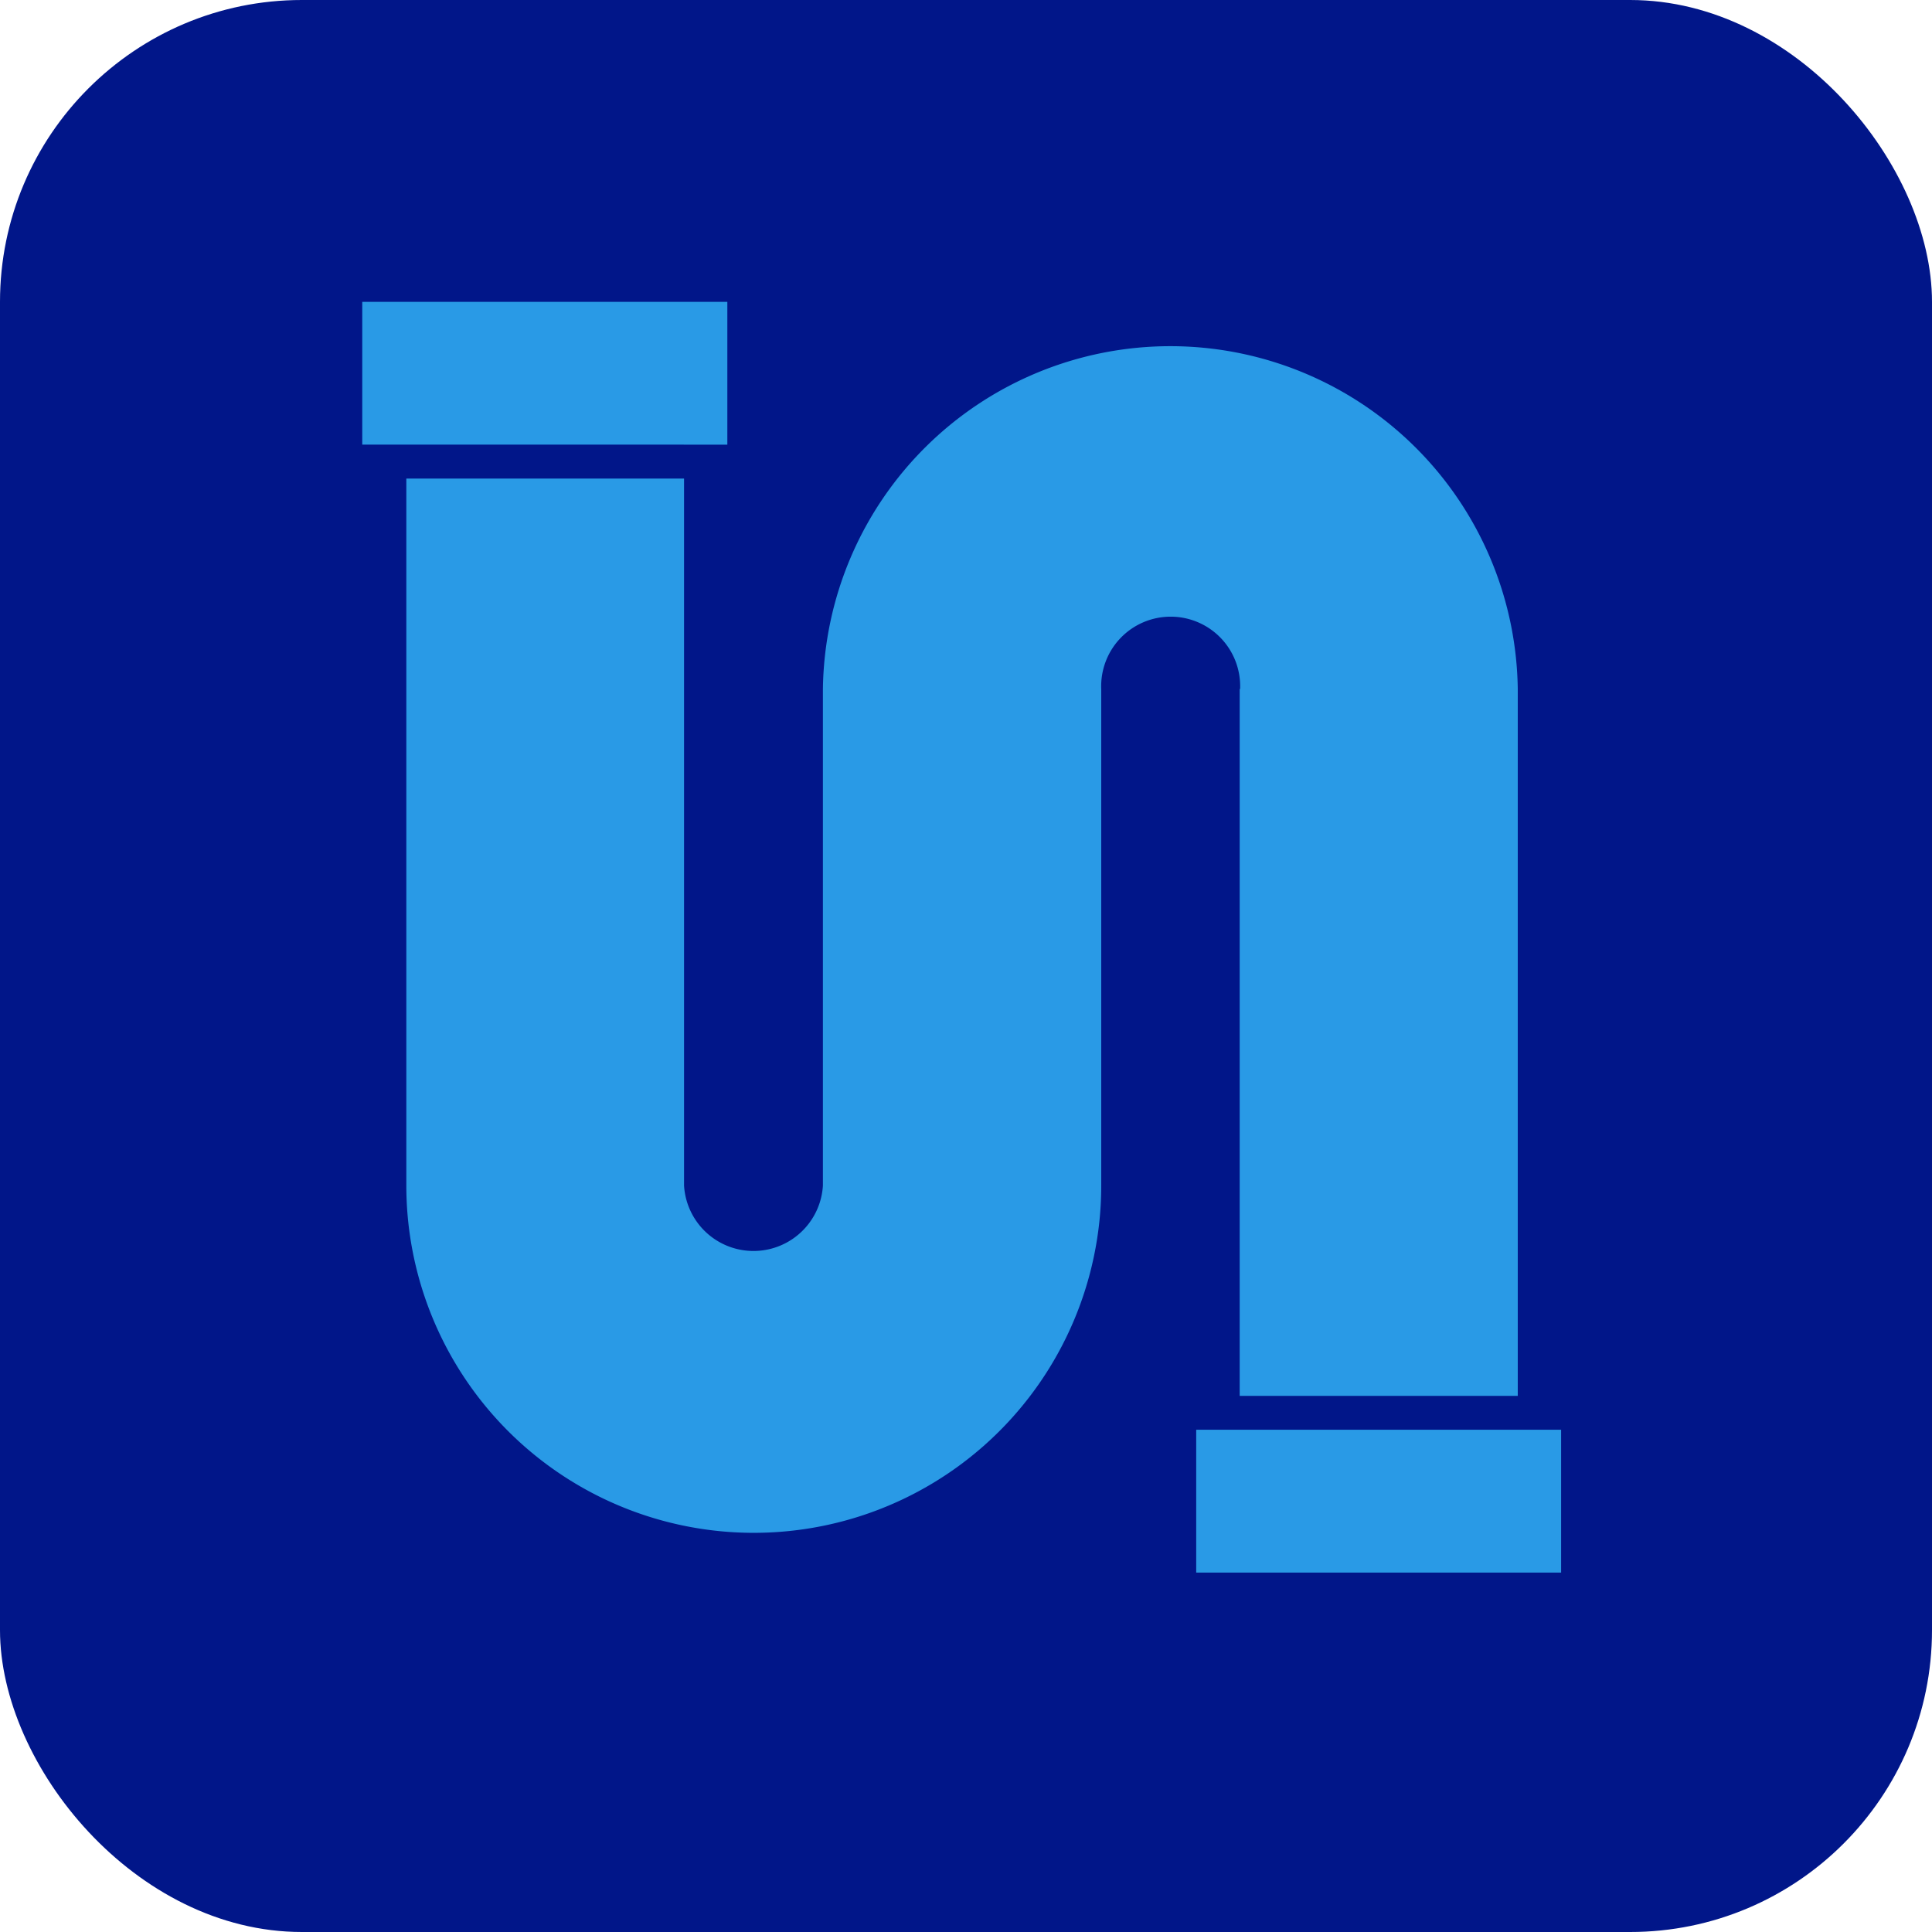 <svg xmlns="http://www.w3.org/2000/svg" xmlns:xlink="http://www.w3.org/1999/xlink" width="32" height="32" viewBox="0 0 32 32"><defs><clipPath id="clip-path"><rect id="Rectangle_3" data-name="Rectangle 3" width="19.857" height="21.047" fill="#299ae6"></rect></clipPath><clipPath id="clip-Web_1920_2"><rect width="32" height="32"></rect></clipPath></defs><g id="Web_1920_2" data-name="Web 1920 &#x2013; 2" clip-path="url(#clip-Web_1920_2)"><rect id="Rectangle_1" data-name="Rectangle 1" width="32" height="32" rx="5" fill="#011689"></rect><g id="Group_3" data-name="Group 3" transform="translate(6 5)"><rect id="Rectangle_2" data-name="Rectangle 2" width="6.044" height="2.366" transform="translate(13.813 18.681)" fill="#299ae6"></rect><g id="Group_2" data-name="Group 2"><g id="Group_1" data-name="Group 1" clip-path="url(#clip-path)"><path id="Path_1" data-name="Path 1" d="M15.868,7.627V19.334h4.606V7.627a5.755,5.755,0,0,0-11.509,0v8.223a1.152,1.152,0,0,1-2.3,0V4.141h-4.6V15.849a5.755,5.755,0,0,0,11.387,1.182,5.7,5.7,0,0,0,.123-1.182V7.627a1.151,1.151,0,1,1,2.3,0" transform="translate(-1.335 -1.214)" fill="#299ae6"></path><path id="Path_2" data-name="Path 2" d="M5.324,2.365h.723V0H0V2.364H5.324Z" transform="translate(0 0)" fill="#299ae6"></path></g></g></g></g></svg>